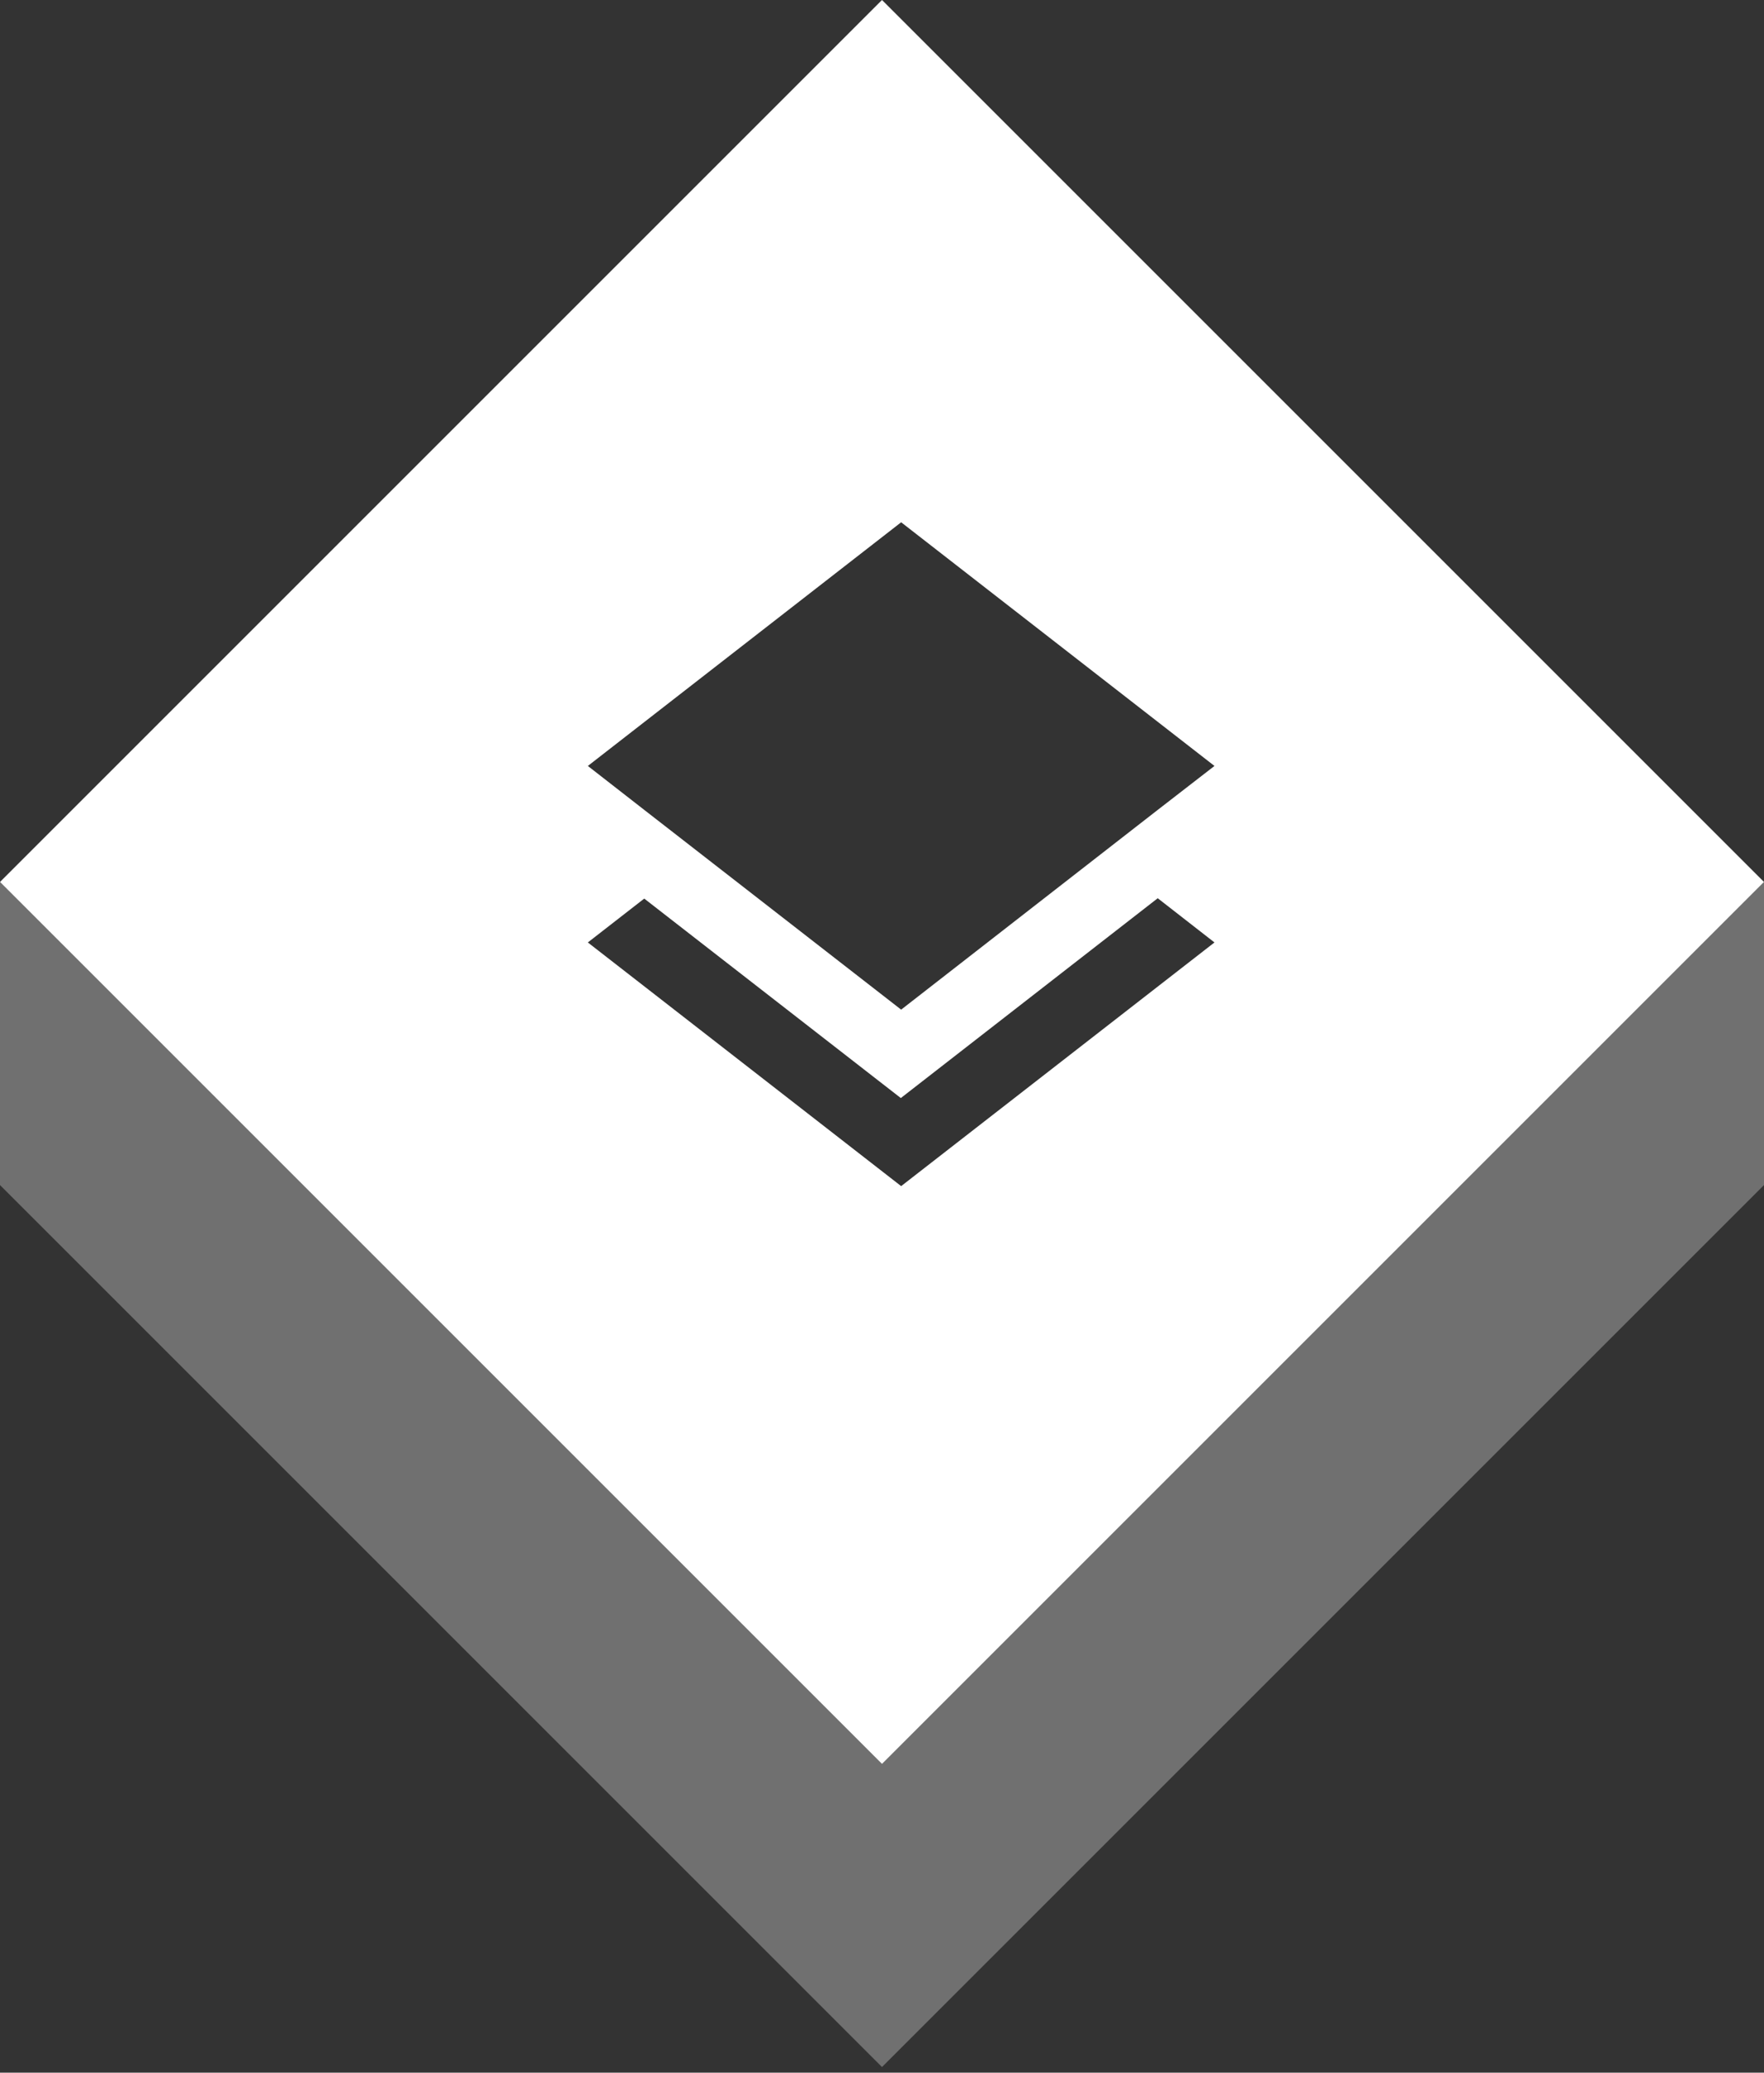 <?xml version="1.0" encoding="utf-8"?>
<!-- Generator: Adobe Illustrator 23.0.0, SVG Export Plug-In . SVG Version: 6.00 Build 0)  -->
<svg version="1.1" id="Vrstva_1" xmlns="http://www.w3.org/2000/svg" xmlns:xlink="http://www.w3.org/1999/xlink" x="0px" y="0px"
	 width="120px" height="141px" viewBox="0 0 120 141" style="enable-background:new 0 0 120 141;" xml:space="preserve">
<rect x="0" y="0" width="120" height="141" fill="#333333" stroke="none"/>
<style type="text/css">
	.st0{opacity:0.3;fill:#FFFFFF;enable-background:new    ;}
	.st1{display:none;fill:#FFFFFF;}
	.st2{display:none;}
	.st3{display:inline;fill-rule:evenodd;clip-rule:evenodd;}
	.st4{display:inline;}
	.st5{fill:#FFFFFF;}
</style>
<path class="st0" d="M0,60v20.619l60,60l60-60V60l-60,60L0,60z"/>
<path class="st1" d="M60,0L0,60l60,60L120,60L60,0z"/>
<path class="st2" d="M78.466,44.09h-6.801l-3.926-4.291H54.867l-3.926,4.291h-6.801
	c-2.36,0-4.291,1.931-4.291,4.291v25.745c0,2.36,1.931,4.291,4.291,4.291h15.018v-4.484
	c-6.071-1.03-10.727-6.307-10.727-12.679h4.291c0,4.741,3.84,8.582,8.582,8.582
	s8.582-3.84,8.582-8.582h4.291c0,6.372-4.655,11.649-10.727,12.679v4.484h15.018
	c2.36,0,4.291-1.931,4.291-4.291V48.381C82.757,46.021,80.826,44.09,78.466,44.09z M65.594,61.253
	c0,2.36-1.931,4.291-4.291,4.291s-4.291-1.931-4.291-4.291v-8.582c0-2.36,1.931-4.291,4.291-4.291
	s4.291,1.931,4.291,4.291V61.253z"/>
<path class="st2" d="M80.612,46.236H64.328l7.058-7.058l-1.502-1.523l-8.582,8.582l-8.582-8.582
	l-1.523,1.523l7.08,7.058H41.995c-2.36,0-4.291,1.909-4.291,4.291v25.745
	c0,2.36,1.931,4.291,4.291,4.291h38.617c2.36,0,4.291-1.931,4.291-4.291V50.526
	C84.903,48.145,82.972,46.236,80.612,46.236z M80.612,76.271H41.995V50.526h38.617V76.271z M54.867,54.817
	v17.163l15.018-8.582L54.867,54.817z"/>
<g class="st2">
	<path class="st3" d="M54.867,67.69l6.436-6.307c-0.837-0.086-1.459-0.129-2.145-0.129
		c-5.728,0-17.163,2.875-17.163,8.582v4.291h19.309L54.867,67.69z M59.158,56.963
		c4.741,0,8.582-3.84,8.582-8.582s-3.84-8.582-8.582-8.582s-8.582,3.84-8.582,8.582
		S54.416,56.963,59.158,56.963"/>
	<path class="st3" d="M68.748,75.199l-7.445-7.509l3.004-3.025l4.441,4.462l11.006-11.092l3.004,3.025
		L68.748,75.199z"/>
</g>
<path class="st2" d="M78.466,46.236h-4.677c0.236-0.665,0.386-1.395,0.386-2.145
	c0-3.561-2.875-6.436-6.436-6.436c-2.253,0-4.205,1.159-5.363,2.896l-1.073,1.437l-1.073-1.459
	c-1.159-1.716-3.111-2.875-5.363-2.875c-3.561,0-6.436,2.875-6.436,6.436
	c0,0.751,0.15,1.48,0.386,2.145h-4.677c-2.381,0-4.269,1.909-4.269,4.291l-0.021,23.599
	c0,2.381,1.909,4.291,4.291,4.291h34.326c2.381,0,4.291-1.909,4.291-4.291V50.526
	C82.757,48.145,80.848,46.236,78.466,46.236z M67.739,41.945c1.18,0,2.145,0.965,2.145,2.145
	c0,1.18-0.965,2.145-2.145,2.145c-1.18,0-2.145-0.965-2.145-2.145
	C65.594,42.91,66.559,41.945,67.739,41.945z M54.867,41.945c1.18,0,2.145,0.965,2.145,2.145
	c0,1.18-0.965,2.145-2.145,2.145c-1.18,0-2.145-0.965-2.145-2.145
	C52.722,42.91,53.687,41.945,54.867,41.945z M78.466,74.126H44.14v-4.291h34.326V74.126z M78.466,63.399
	H44.14V50.526h10.899l-4.462,6.071l3.476,2.51l5.106-6.951l2.145-2.918l2.145,2.918l5.106,6.951
	l3.476-2.51l-4.462-6.071h10.899V63.399z"/>
<path class="st2" d="M63.449,48.381h-4.291v4.291h4.291V48.381z M63.449,56.963h-4.291v12.872h4.291V56.963z
	 M72.03,35.53l-21.454-0.021c-2.36,0-4.291,1.931-4.291,4.291v38.617
	c0,2.36,1.931,4.291,4.291,4.291h21.454c2.36,0,4.291-1.931,4.291-4.291V39.8
	C76.321,37.44,74.39,35.53,72.03,35.53z M72.03,74.126H50.576V44.09h21.454V74.126z"/>
<path class="st2" d="M78.466,41.945H44.14c-2.36,0-4.269,1.931-4.269,4.291l-0.021,25.745
	c0,2.36,1.931,4.291,4.291,4.291h34.326c2.36,0,4.291-1.931,4.291-4.291V46.236
	C82.757,43.876,80.826,41.945,78.466,41.945z M67.739,71.98H44.14v-8.582h23.599V71.98z
	 M67.739,61.253H44.14v-8.582h23.599V61.253z M78.466,71.98h-8.582V52.672h8.582V71.98z"/>
<path class="st2" d="M80.612,39.8H41.995c-2.36,0-4.291,1.931-4.291,4.291v30.036
	c0,2.36,1.931,4.291,4.291,4.291h38.617c2.36,0,4.291-1.931,4.291-4.291V44.09
	C84.903,41.73,82.972,39.8,80.612,39.8z M80.612,74.126H41.995V44.09h21.454v8.582h17.163V74.126
	z"/>
<path class="st2" d="M50.576,59.108c3.561,0,6.436-2.875,6.436-6.436s-2.875-6.436-6.436-6.436
	s-6.436,2.875-6.436,6.436S47.015,59.108,50.576,59.108z M76.321,46.236H59.158v15.018H41.995V41.945
	h-4.291v32.181h4.291v-6.436h38.617v6.436h4.291V54.817C84.903,50.076,81.062,46.236,76.321,46.236z"/>
<path class="st2" d="M69.885,35.509H52.722c-3.561,0-6.436,2.875-6.436,6.436v34.326
	c0,3.561,2.875,6.436,6.436,6.436h17.163c3.561,0,6.436-2.875,6.436-6.436V41.945
	C76.321,38.384,73.446,35.509,69.885,35.509z M65.594,78.417h-8.582v-2.145h8.582V78.417z
	 M72.567,71.98H50.04V41.945h22.527V71.98z"/>
<g class="st2">
	<path class="st4" d="M78.466,48.381H67.739v-6.436c0-2.36-1.931-4.291-4.291-4.291h-4.291
		c-2.36,0-4.291,1.931-4.291,4.291v6.436H44.14c-2.36,0-4.291,1.931-4.291,4.291v23.599
		c0,2.36,1.931,4.291,4.291,4.291h34.326c2.36,0,4.291-1.931,4.291-4.291V52.672
		C82.757,50.312,80.826,48.381,78.466,48.381z M54.867,59.108c1.781,0,3.218,1.437,3.218,3.218
		s-1.437,3.218-3.218,3.218s-3.218-1.437-3.218-3.218S53.086,59.108,54.867,59.108z M61.303,71.98
		H48.431V70.371c0-2.145,4.291-3.218,6.436-3.218c2.145,0,6.436,1.073,6.436,3.218V71.98z
		 M63.449,52.672h-4.291V41.945h4.291V52.672z M74.176,68.762h-8.582v-3.218h8.582V68.762z
		 M74.176,62.326h-8.582v-3.218h8.582V62.326z"/>
</g>
<path class="st5" d="M60,0L0,60L60,120L120,60L60,0z M61.303,35.53
	L82.617,52.107l-3.884,3.008L61.303,68.685L43.85,55.115l-3.86-3.008L61.303,35.53z M61.303,80.691
	L39.989,64.114l3.837-2.984l17.454,13.57c0-0,17.477-13.594,17.477-13.594l3.86,3.008
	L61.303,80.691z"/>
<g class="st2">
	<path class="st4" d="M69.885,59.108c-5.921,0-10.727,4.806-10.727,10.727s4.806,10.727,10.727,10.727
		s10.727-4.806,10.727-10.727S75.806,59.108,69.885,59.108z M73.425,74.877l-4.613-4.613v-6.865h2.145
		v5.986l3.969,3.969L73.425,74.877z M72.03,39.8H65.208c-0.901-2.489-3.261-4.291-6.05-4.291
		c-2.789,0-5.149,1.802-6.05,4.291h-6.822c-2.36,0-4.291,1.931-4.291,4.291v32.181
		c0,2.36,1.931,4.291,4.291,4.291h13.108c-1.266-1.223-2.296-2.682-3.046-4.291h-10.062V44.09h4.291
		v6.436h17.163v-6.436h4.291v10.899c1.523,0.215,2.961,0.665,4.291,1.287V44.09
		C76.321,41.73,74.39,39.8,72.03,39.8z M59.158,44.09c-1.18,0-2.145-0.965-2.145-2.145
		c0-1.18,0.965-2.145,2.145-2.145c1.18,0,2.145,0.965,2.145,2.145
		C61.303,43.125,60.338,44.09,59.158,44.09z"/>
</g>
</svg>
